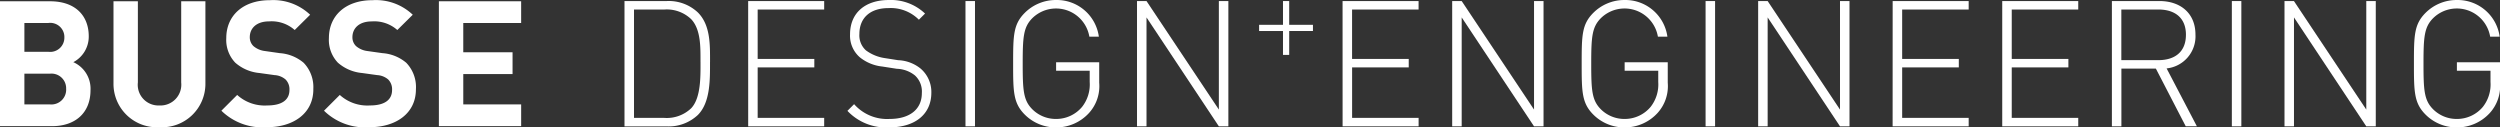 <svg xmlns="http://www.w3.org/2000/svg" viewBox="0 0 311 15.847">
    <rect x="0" y="0" width="311" height="15.847" fill="#333333" stroke="none"/>
    <defs>
      <clipPath id="a">
        <path data-name="Rechteck 2834" fill="none" d="M0 0h311v15.847H0z"/>
      </clipPath>
    </defs>
    <g data-name="Gruppe 5601">
      <path data-name="Pfad 2083" d="M54.598.16v15.533h10.234v-2.706h-7.2V9.211h6.13V6.505h-6.131V2.86h7.2V.16Z" fill="#fff"/>
      <g data-name="Gruppe 5530">
        <g data-name="Gruppe 5529" clip-path="url(#a)" fill="#fff" transform="translate(0 .001)">
          <path data-name="Pfad 2084" d="M25.553 10.367V.154h-3.012v10.105a2.588 2.588 0 0 1-2.705 2.859 2.572 2.572 0 0 1-2.685-2.859V.154h-3.033v10.213a5.4 5.4 0 0 0 5.718 5.456 5.4 5.4 0 0 0 5.717-5.456"/>
          <path data-name="Pfad 2085" d="M38.974 11.11a4.354 4.354 0 0 0-1.2-3.3 5.142 5.142 0 0 0-2.968-1.2l-1.833-.262a2.678 2.678 0 0 1-1.441-.612 1.5 1.5 0 0 1-.458-1.112c0-1.07.785-1.964 2.4-1.964a4.323 4.323 0 0 1 3.187 1.073l1.92-1.9a6.656 6.656 0 0 0-5.019-1.81c-3.361 0-5.413 1.942-5.413 4.714a4.1 4.1 0 0 0 1.114 3.056 5.269 5.269 0 0 0 3.011 1.288l1.877.261a2.306 2.306 0 0 1 1.375.546 1.726 1.726 0 0 1 .481 1.309c0 1.244-.961 1.92-2.749 1.92a5.088 5.088 0 0 1-3.753-1.308l-1.965 1.962a7.3 7.3 0 0 0 5.678 2.052c3.251 0 5.761-1.7 5.761-4.713"/>
          <path data-name="Pfad 2086" d="M51.74 11.11a4.351 4.351 0 0 0-1.2-3.3 5.142 5.142 0 0 0-2.968-1.2l-1.832-.258a2.672 2.672 0 0 1-1.441-.612 1.5 1.5 0 0 1-.458-1.112c0-1.07.786-1.964 2.4-1.964a4.318 4.318 0 0 1 3.185 1.069l1.921-1.9a6.655 6.655 0 0 0-5.019-1.81c-3.361 0-5.412 1.942-5.412 4.714a4.1 4.1 0 0 0 1.113 3.056 5.269 5.269 0 0 0 3.012 1.288l1.877.261a2.308 2.308 0 0 1 1.375.546 1.728 1.728 0 0 1 .48 1.309c0 1.244-.96 1.92-2.749 1.92a5.1 5.1 0 0 1-3.754-1.308l-1.964 1.962a7.3 7.3 0 0 0 5.674 2.052c3.251 0 5.761-1.7 5.761-4.713"/>
          <path data-name="Pfad 2087" d="M8.227 11.067a1.824 1.824 0 0 0-2.03-1.9H3.034v3.819H6.2a1.84 1.84 0 0 0 2.03-1.92M8.009 4.65A1.763 1.763 0 0 0 6 2.859H3.034v3.58H6a1.763 1.763 0 0 0 2.007-1.79m3.252 6.569c0 2.9-1.986 4.474-4.757 4.474H0V.159h6.241c3.034 0 4.8 1.7 4.8 4.365a3.594 3.594 0 0 1-1.92 3.208 3.611 3.611 0 0 1 2.138 3.492"/>
          <path data-name="Pfad 2088" d="M93.075 15.715h9.453v-1.05h-8.274V8.382h7.048V7.331h-7.048v-6.15h8.274V.13h-9.456Z"/>
          <path data-name="Pfad 2089" d="M115.86 11.534a3.829 3.829 0 0 0-1.357-3.02 4.731 4.731 0 0 0-2.779-1.028l-1.686-.264a5.206 5.206 0 0 1-2.32-.962 2.5 2.5 0 0 1-.809-2.036c0-1.992 1.335-3.217 3.611-3.217a4.945 4.945 0 0 1 3.789 1.444l.767-.765A6.156 6.156 0 0 0 110.585 0c-3 0-4.838 1.64-4.838 4.268a3.549 3.549 0 0 0 1.226 2.867 5.319 5.319 0 0 0 2.779 1.139l1.817.283a3.774 3.774 0 0 1 2.255.832 2.718 2.718 0 0 1 .854 2.189c0 2.036-1.533 3.217-4.006 3.217a5.47 5.47 0 0 1-4.421-1.839l-.832.833a6.61 6.61 0 0 0 5.188 2.057c3.261 0 5.252-1.663 5.252-4.312"/>
          <path data-name="Rechteck 2831" d="M120.106.131h1.183v15.585h-1.183z"/>
          <path data-name="Pfad 2090" d="M136.741 10.287V7.748h-5.362V8.8h4.18v1.4a4.523 4.523 0 0 1-.941 3.085 4.186 4.186 0 0 1-3.239 1.511 4.134 4.134 0 0 1-2.955-1.2c-1.116-1.117-1.2-2.342-1.2-5.67s.087-4.552 1.2-5.668a4.207 4.207 0 0 1 7.092 2.3h1.181A5.273 5.273 0 0 0 131.379 0a5.461 5.461 0 0 0-3.9 1.6c-1.424 1.425-1.445 2.8-1.445 6.325 0 3.5.021 4.9 1.445 6.326a5.453 5.453 0 0 0 3.9 1.6 5.513 5.513 0 0 0 4.093-1.795 4.97 4.97 0 0 0 1.269-3.765"/>
          <path data-name="Pfad 2091" d="M151.626 15.715h1.183V.13h-1.183v13.5l-9-13.5h-1.182v15.585h1.182V2.165Z"/>
          <path data-name="Pfad 2092" d="M160.376 3.856h2.955v-.77h-2.955V.13h-.772v2.956h-2.971v.771h2.971v2.971h.772Z"/>
          <path data-name="Pfad 2093" d="M167.019 15.715h9.456v-1.05h-8.273V8.382h7.044V7.331h-7.048v-6.15h8.273V.13h-9.456Z"/>
          <path data-name="Pfad 2094" d="M190.834 15.715h1.182V.13h-1.182v13.5l-9-13.5h-1.182v15.585h1.182V2.165Z"/>
          <path data-name="Pfad 2095" d="M207.468 10.287V7.748h-5.362V8.8h4.18v1.4a4.524 4.524 0 0 1-.942 3.085 4.18 4.18 0 0 1-3.238 1.511 4.139 4.139 0 0 1-2.957-1.2c-1.114-1.117-1.2-2.342-1.2-5.67s.09-4.552 1.2-5.668a4.207 4.207 0 0 1 7.093 2.3h1.182A5.274 5.274 0 0 0 202.106 0a5.458 5.458 0 0 0-3.9 1.6c-1.424 1.425-1.445 2.8-1.445 6.325 0 3.5.021 4.9 1.445 6.326a5.45 5.45 0 0 0 3.9 1.6 5.516 5.516 0 0 0 4.093-1.795 4.97 4.97 0 0 0 1.269-3.765"/>
          <path data-name="Rechteck 2832" d="M212.174.131h1.182v15.585h-1.182z"/>
          <path data-name="Pfad 2096" d="M228.896 15.715h1.182V.13h-1.182v13.5l-9-13.5h-1.182v15.585h1.182V2.165Z"/>
          <path data-name="Pfad 2097" d="M235.442 15.715h9.461v-1.05h-8.274V8.382h7.047V7.331h-7.047v-6.15h8.274V.13h-9.456Z"/>
          <path data-name="Pfad 2098" d="M249.078 15.715h9.456v-1.05h-8.273V8.382h7.047V7.331h-7.047v-6.15h8.273V.13h-9.456Z"/>
          <path data-name="Rechteck 2833" d="M277.642.131h1.182v15.585h-1.182z"/>
          <path data-name="Pfad 2099" d="M294.365 15.715h1.182V.13h-1.182v13.5l-9-13.5h-1.174v15.585h1.18V2.165Z"/>
          <path data-name="Pfad 2100" d="M311 10.287V7.748h-5.362V8.8h4.18v1.4a4.516 4.516 0 0 1-.942 3.085 4.18 4.18 0 0 1-3.238 1.511 4.135 4.135 0 0 1-2.955-1.2c-1.115-1.117-1.2-2.342-1.2-5.67s.089-4.552 1.2-5.668a4.206 4.206 0 0 1 7.092 2.3h1.182A5.273 5.273 0 0 0 305.638 0a5.461 5.461 0 0 0-3.9 1.6c-1.424 1.425-1.445 2.8-1.445 6.325 0 3.5.021 4.9 1.445 6.326a5.453 5.453 0 0 0 3.9 1.6 5.513 5.513 0 0 0 4.093-1.795A4.97 4.97 0 0 0 311 10.291"/>
          <path data-name="Pfad 2101" d="M87.141 7.703c0-1.751.067-4.028-1.16-5.319a4.394 4.394 0 0 0-3.349-1.2H78.87v13.481h3.765a4.391 4.391 0 0 0 3.349-1.2c1.226-1.292 1.16-4 1.16-5.757m1.182 0c0 2.1.067 5.013-1.51 6.59a5.3 5.3 0 0 1-3.9 1.423h-5.229V.13h5.232a5.288 5.288 0 0 1 3.9 1.423c1.577 1.575 1.51 4.048 1.51 6.15"/>
          <path data-name="Pfad 2102" d="M271.931 4.331c0-2.165-1.424-3.15-3.437-3.15h-4.6v6.3h4.597c2.014 0 3.438-.985 3.438-3.154m-.023 11.383-3.715-7.175h-4.29v7.18h-1.182V.13h5.932c2.539 0 4.465 1.465 4.465 4.179a4.012 4.012 0 0 1-3.59 4.2l3.766 7.2Z"/>
        </g>
      </g>
    </g>
  </svg>